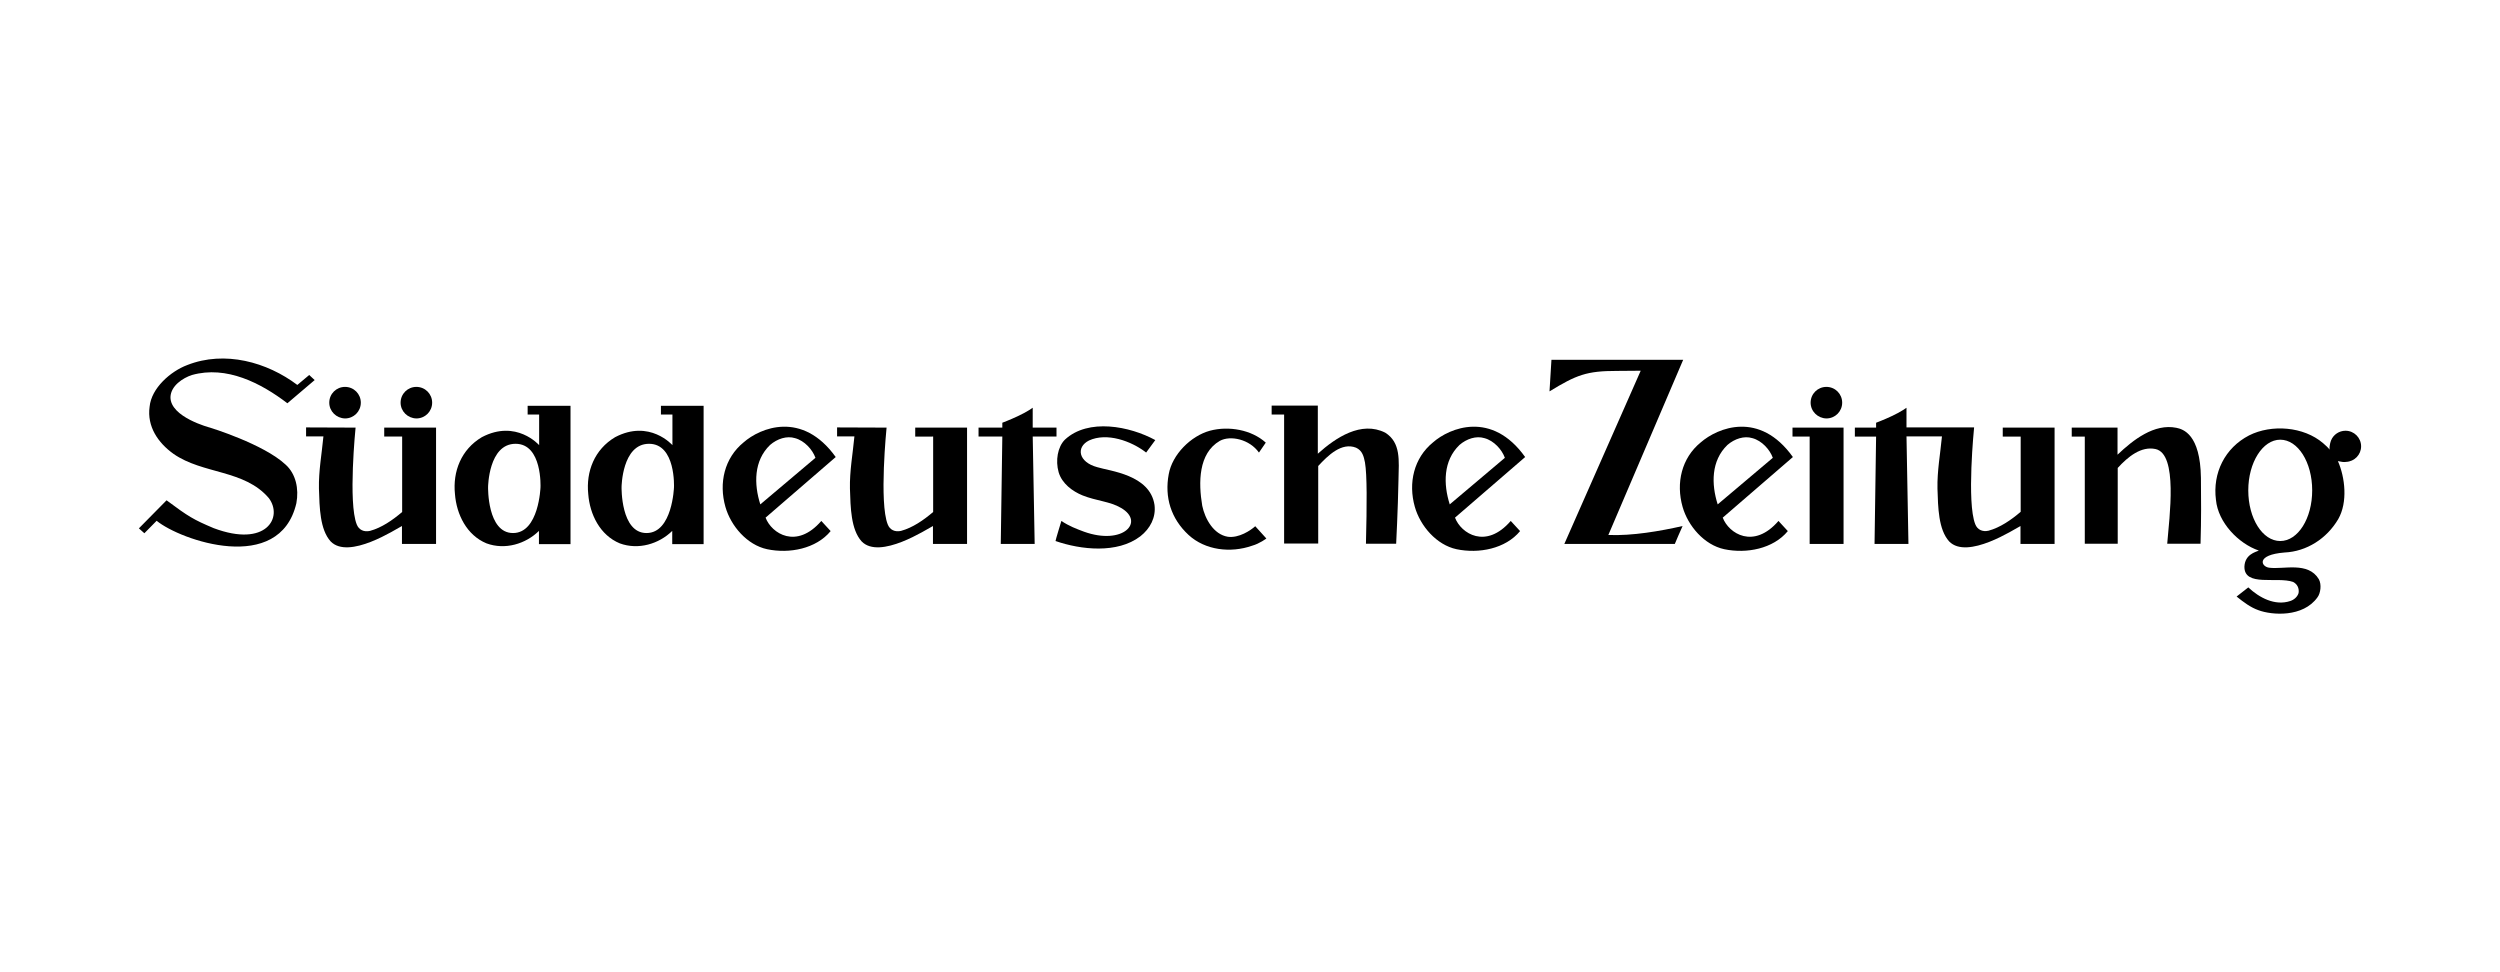 <?xml version="1.0" encoding="utf-8"?>
<!-- Generator: Adobe Illustrator 24.3.0, SVG Export Plug-In . SVG Version: 6.00 Build 0)  -->
<svg version="1.1" id="Ebene_1" xmlns="http://www.w3.org/2000/svg" xmlns:xlink="http://www.w3.org/1999/xlink" x="0px" y="0px"
	 viewBox="0 0 180 70" style="enable-background:new 0 0 180 70;" xml:space="preserve">
<style type="text/css">
	.st0{display:none;fill-rule:evenodd;clip-rule:evenodd;fill:#FFFFFF;}
</style>
<rect class="st0" width="180" height="70"/>
<g>
	<path d="M60.172,32.907l-5.051,4.363c0.435,1.15,2.231,2.301,4.013,0.238
		l0.673,0.73c-1.052,1.277-2.974,1.642-4.574,1.305
		c-1.445-0.309-2.609-1.67-3.002-3.045c-0.491-1.726-0.07-3.522,1.305-4.644
		C54.728,30.802,57.759,29.54,60.172,32.907z M58.713,32.963
		c-0.21-0.589-0.786-1.235-1.473-1.417c-0.589-0.182-1.277,0.042-1.796,0.491
		c-1.179,1.136-1.165,2.82-0.702,4.279L58.713,32.963z"/>
	<path d="M109.811,32.907l-5.051,4.363c0.435,1.15,2.231,2.301,4.013,0.238
		l0.673,0.73c-1.052,1.277-2.975,1.642-4.574,1.305
		c-1.445-0.309-2.61-1.67-3.003-3.045c-0.491-1.726-0.07-3.522,1.305-4.644
		C104.367,30.802,107.411,29.54,109.811,32.907z M108.351,32.963
		c-0.21-0.589-0.786-1.235-1.473-1.417c-0.59-0.182-1.277,0.042-1.796,0.491
		c-1.178,1.136-1.164,2.82-0.701,4.279L108.351,32.963z"/>
	<path d="M129.088,32.907l-5.051,4.363c0.435,1.15,2.231,2.301,4.013,0.238
		l0.673,0.73c-1.052,1.277-2.974,1.642-4.574,1.305
		c-1.445-0.309-2.609-1.67-3.002-3.045c-0.491-1.726-0.07-3.522,1.305-4.644
		C123.658,30.802,126.689,29.54,129.088,32.907z M127.643,32.963
		c-0.21-0.589-0.786-1.235-1.473-1.417c-0.589-0.182-1.277,0.042-1.796,0.491
		c-1.178,1.136-1.164,2.82-0.701,4.279L127.643,32.963z"/>
	<path d="M83.181,31.686c-0.028,0.042-0.659,0.898-0.659,0.898
		c-1.08-0.842-2.834-1.459-4.111-0.87c-0.954,0.477-0.772,1.557,0.589,1.922
		c0.884,0.281,3.802,0.533,4.125,2.722c0.112,0.898-0.309,1.698-1.024,2.259
		c-1.656,1.263-4.279,0.968-6.103,0.337c-0.014-0.028,0.421-1.445,0.421-1.445
		c0.575,0.379,1.066,0.561,1.627,0.772c2.806,1.01,4.419-0.701,2.666-1.712
		c-0.772-0.463-1.782-0.505-2.764-0.898c-0.73-0.295-1.487-0.856-1.726-1.67
		c-0.239-0.842-0.07-1.824,0.449-2.343C78.355,30.087,81.358,30.69,83.181,31.686z
		"/>
	<path d="M23.707,28.992c0-0.631,0.505-1.136,1.136-1.136
		c0.631,0,1.136,0.505,1.136,1.136c0,0.631-0.505,1.136-1.136,1.136
		C24.213,30.115,23.707,29.61,23.707,28.992z"/>
	<path d="M115.801,38.519c1.74,0.07,3.732-0.281,5.346-0.645
		c-0.07,0.126-0.561,1.291-0.561,1.291h-7.955l5.5-12.473
		c-0.575,0-1.712,0.014-1.712,0.014c-2.175,0-2.905,0.281-4.855,1.473l0.14-2.273
		h9.484L115.801,38.519z"/>
	<path d="M94.883,29.203v3.465c1.291-1.164,3.129-2.385,4.854-1.515
		c1.136,0.716,0.982,2.006,0.954,3.381c-0.042,2.203-0.168,4.616-0.168,4.616
		h-2.175c0.07-2.848,0.084-4.953-0.07-5.851
		c-0.084-0.421-0.182-0.856-0.645-1.066c-1.038-0.407-2.02,0.561-2.722,1.319
		v5.584h-2.455v-9.288h-0.898v-0.645H94.883z"/>
	<path d="M137.268,31.434l0.14,7.731h-2.441l0.112-7.731h-1.529v-0.645h1.529v-0.351
		c0,0,0.589-0.224,1.094-0.463c0.702-0.323,1.094-0.617,1.094-0.617v1.417H142.136
		c0,0-0.547,5.416,0.084,6.973c0.154,0.393,0.519,0.561,0.954,0.463
		c0.828-0.224,1.628-0.772,2.315-1.361v-5.416h-1.291v-0.645h3.732v8.376h-2.455
		v-1.291c-0.421,0.21-3.83,2.455-5.135,1.108
		c-0.772-0.856-0.8-2.427-0.842-3.802c-0.028-1.263,0.21-2.553,0.323-3.76
		h-2.554V31.434z"/>
	<path d="M25.602,30.788c0,0-0.547,5.416,0.084,6.973
		c0.154,0.393,0.519,0.561,0.954,0.463c0.828-0.224,1.628-0.772,2.315-1.361
		v-5.43h-1.291v-0.645h3.732v8.376h-2.455v-1.291
		c-0.421,0.21-3.83,2.455-5.135,1.108c-0.772-0.856-0.8-2.427-0.842-3.802
		c-0.028-1.263,0.21-2.553,0.323-3.76h-1.249v-0.645L25.602,30.788z"/>
	<path d="M63.834,30.788c0,0-0.547,5.416,0.084,6.973
		c0.154,0.393,0.519,0.561,0.954,0.463c0.828-0.224,1.628-0.772,2.315-1.361
		v-5.43H65.896v-0.645h3.732v8.376h-2.455v-1.291
		c-0.421,0.21-3.83,2.455-5.135,1.108c-0.772-0.856-0.8-2.427-0.842-3.802
		c-0.028-1.263,0.21-2.553,0.322-3.76h-1.248v-0.645L63.834,30.788z"/>
	<path d="M28.843,28.992c0-0.631,0.505-1.136,1.136-1.136s1.136,0.505,1.136,1.136
		c0,0.631-0.505,1.136-1.136,1.136C29.348,30.115,28.843,29.61,28.843,28.992z"/>
	<path d="M132.736,30.788v8.376h-2.441v-7.731h-1.235v-0.645H132.736z"/>
	<path d="M130.365,28.992c0-0.631,0.505-1.136,1.136-1.136s1.136,0.505,1.136,1.136
		c0,0.631-0.505,1.136-1.136,1.136C130.87,30.115,130.365,29.61,130.365,28.992z"/>
	<path d="M74.356,30.788H76.068v0.645h-1.712l0.14,7.731h-2.441l0.112-7.731h-1.712
		v-0.645h1.712v-0.351c0,0,0.589-0.224,1.094-0.463
		c0.702-0.323,1.094-0.617,1.094-0.617V30.788z"/>
	<path d="M91.136,31.869l-0.491,0.716c-0.673-0.954-2.048-1.263-2.82-0.842
		c-1.544,0.898-1.544,3.002-1.263,4.672c0.196,0.94,0.814,2.062,1.838,2.231
		c0.8,0.112,1.655-0.463,1.978-0.758l0.8,0.884c0,0-0.477,0.365-1.024,0.519
		c-1.557,0.547-3.381,0.323-4.574-0.772c-1.277-1.179-1.74-2.722-1.431-4.377
		c0.253-1.417,1.586-2.75,2.961-3.129C88.471,30.648,90.112,30.943,91.136,31.869z"/>
	<path d="M37.99,29.203v0.645h0.828v2.203c0,0-1.642-1.88-4.125-0.575
		c-1.487,0.884-2.105,2.469-1.936,4.097c0.112,1.459,0.842,2.96,2.273,3.55
		c1.333,0.491,2.82,0.042,3.774-0.898v0.954h2.273v-9.961h-3.087V29.203z
		 M38.916,35.082c0,0-0.112,3.297-1.978,3.297s-1.796-3.311-1.796-3.311
		s0.028-3.115,1.978-3.115C39.056,31.953,38.916,35.082,38.916,35.082z"/>
	<path d="M47.587,29.203v0.645h0.828v2.203c0,0-1.642-1.88-4.125-0.575
		c-1.487,0.884-2.105,2.469-1.936,4.097c0.112,1.459,0.842,2.96,2.273,3.55
		c1.333,0.491,2.82,0.042,3.774-0.898v0.954h2.259v-9.961h-3.073V29.203z
		 M48.527,35.082c0,0-0.112,3.297-1.978,3.297c-1.866,0-1.796-3.311-1.796-3.311
		s0.028-3.115,1.978-3.115C48.667,31.953,48.527,35.082,48.527,35.082z"/>
	<path d="M158.467,34.408c0.014,1.487,0.028,2.918-0.028,4.742c-0.73,0-2.399,0-2.399,0
		c0.154-1.936,0.786-6.468-0.842-6.819c-1.038-0.224-1.992,0.561-2.722,1.361
		v5.458h-2.371v-7.717h-0.94v-0.645h3.297v1.95
		c1.136-1.08,2.652-2.259,4.237-1.936C157.177,30.901,158.425,31.251,158.467,34.408
		z"/>
	<path d="M21.407,27.716l0.856-0.716l0.393,0.365l-1.964,1.67
		c-1.894-1.445-4.377-2.736-6.875-2.034c-0.645,0.21-1.515,0.772-1.543,1.585
		c-0.028,1.459,2.848,2.203,2.848,2.203s3.858,1.179,5.444,2.666
		c0.73,0.659,0.968,1.726,0.772,2.778c-1.207,5.177-8.348,2.666-10.06,1.263
		l-0.884,0.898L10,38.042l1.992-2.02c1.585,1.179,1.936,1.389,3.395,2.006
		c3.774,1.417,5.009-0.772,3.971-2.161c-1.754-2.062-4.742-1.712-6.861-3.185
		c-1.122-0.8-1.922-1.978-1.726-3.395c0.126-1.347,1.515-2.553,2.708-3.002
		C16.187,25.218,19.232,26.074,21.407,27.716z"/>
	<path d="M170,32.135c0-0.617-0.505-1.122-1.122-1.122
		c-0.463,0-0.87,0.281-1.038,0.687c0,0-0.14,0.337-0.112,0.673
		c-0.056-0.098-0.309-0.337-0.463-0.463c-1.403-1.207-3.718-1.375-5.331-0.561
		c-1.74,0.898-2.638,2.708-2.385,4.644c0.154,1.628,1.614,3.143,3.087,3.648
		c-0.252,0.112-0.996,0.281-1.038,1.15c-0.028,1.487,2.343,0.702,3.507,1.108
		c0.295,0.154,0.449,0.449,0.393,0.8c-0.084,0.281-0.336,0.491-0.603,0.575
		c-1.094,0.365-2.231-0.239-3.017-0.982l-0.842,0.659
		c0.505,0.407,1.01,0.786,1.571,0.982c0.968,0.365,3.213,0.533,4.251-0.926
		c0.225-0.295,0.309-0.926,0.098-1.305c-0.772-1.291-2.539-0.687-3.578-0.828
		c-0.575-0.07-0.982-0.926,1.108-1.094c1.585-0.07,3.045-0.996,3.872-2.413
		c0.688-1.207,0.491-2.988-0.028-4.167c0.253,0.056,0.435,0.084,0.589,0.056
		C169.523,33.23,170,32.738,170,32.135z M164.177,38.954
		c-1.276,0-2.301-1.628-2.301-3.648c0-2.006,1.038-3.648,2.301-3.648
		c1.277,0,2.301,1.627,2.301,3.648C166.479,37.326,165.454,38.954,164.177,38.954z"/>
</g>
</svg>
